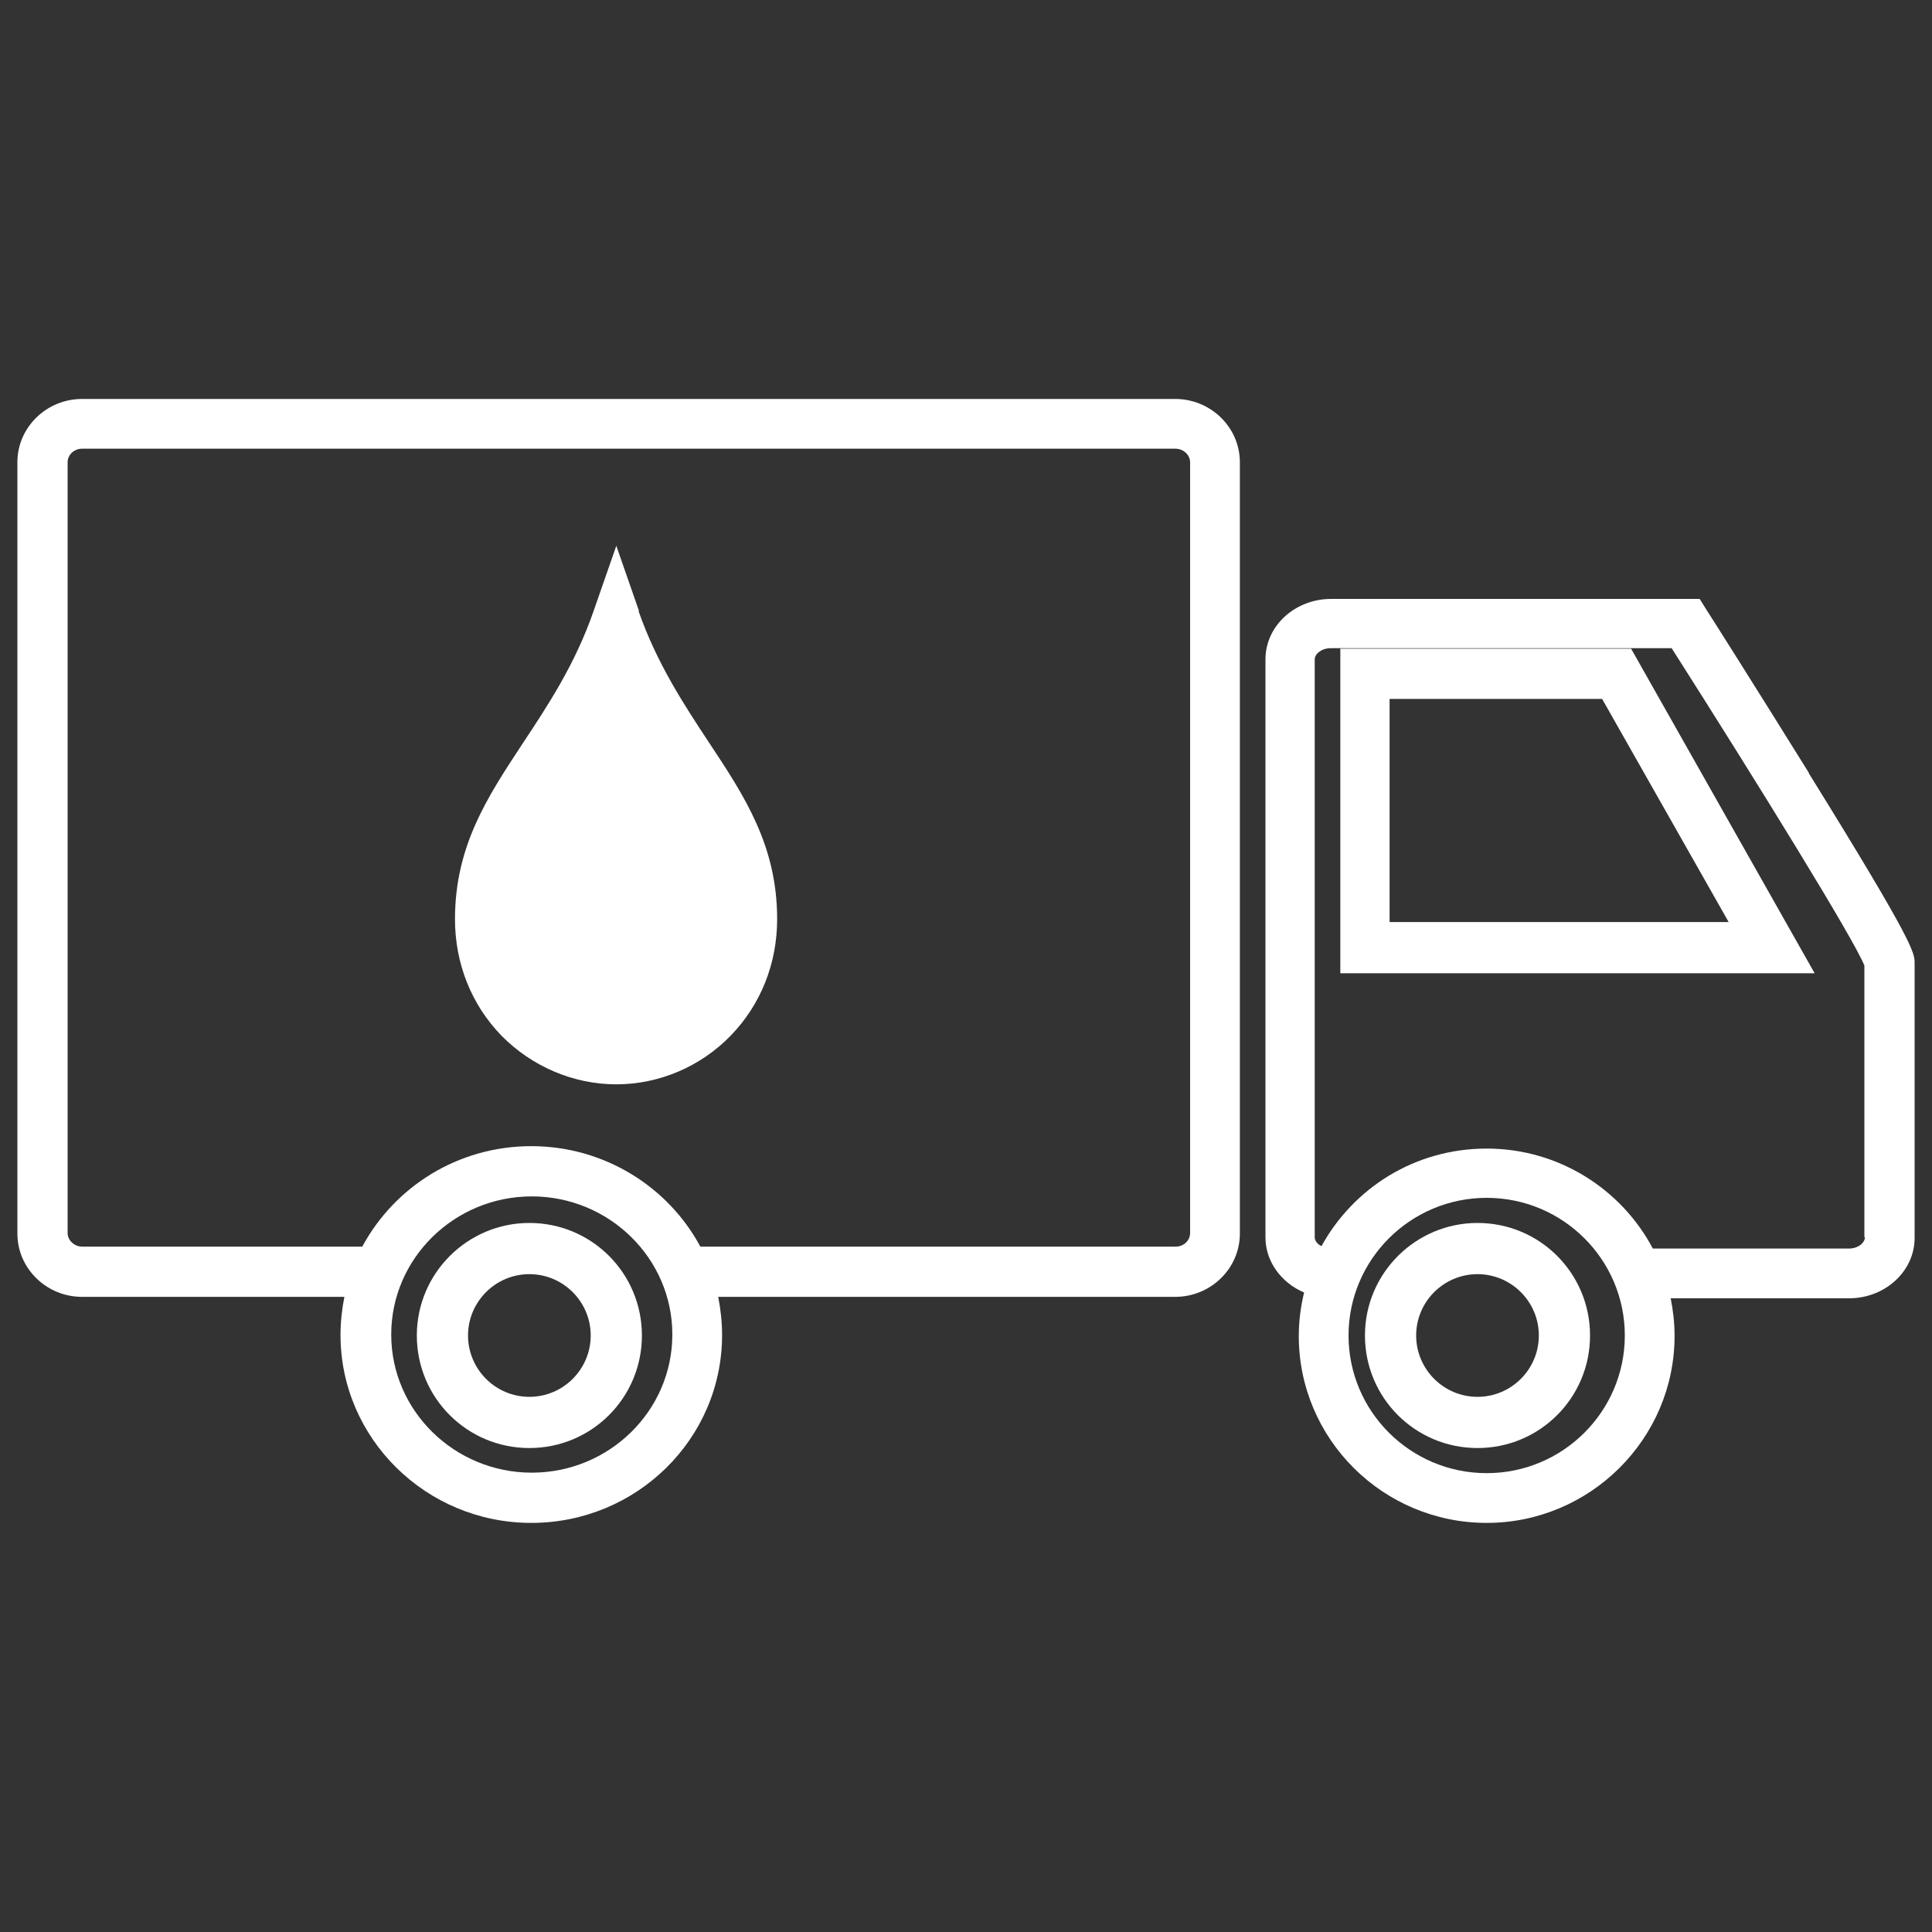 <?xml version="1.0" encoding="UTF-8"?><svg id="a" xmlns="http://www.w3.org/2000/svg" width="40" height="40" viewBox="0 0 40 40"><rect x="0" y="0" width="40" height="40" fill="#333333" stroke="none"/><path d="M24.34,8.26H1.7c-.74,0-1.34,.59-1.34,1.31v15.97c0,.72,.6,1.31,1.34,1.31H7.13c-.05,.25-.08,.52-.08,.79,0,2.14,1.77,3.89,3.95,3.89s3.95-1.74,3.95-3.89c0-.27-.03-.53-.08-.79h9.46c.74,0,1.34-.59,1.34-1.31V9.57c0-.72-.6-1.31-1.34-1.31ZM11.01,30.49c-1.6,0-2.91-1.28-2.91-2.86s1.31-2.86,2.91-2.86,2.91,1.28,2.91,2.86-1.31,2.86-2.91,2.86Zm13.63-4.96c0,.15-.13,.28-.3,.28H14.5c-.66-1.23-1.98-2.08-3.5-2.08s-2.83,.84-3.5,2.08H1.7c-.16,0-.3-.13-.3-.28V9.57c0-.15,.13-.28,.3-.28H24.34c.16,0,.3,.13,.3,.28v15.97Z" fill="#fff"/><path d="M37.45,16c-1.05-1.69-2.1-3.35-2.11-3.36l-.15-.24h-7.63c-.75,0-1.36,.56-1.36,1.25v11.97c0,.5,.33,.94,.8,1.14-.07,.29-.11,.59-.11,.9,0,2.14,1.75,3.87,3.89,3.87s3.89-1.74,3.89-3.87c0-.27-.03-.53-.08-.78h3.69c.75,0,1.36-.56,1.36-1.25v-5.69c0-.21,0-.4-2.19-3.93Zm-6.67,14.5c-1.58,0-2.86-1.28-2.86-2.85s1.28-2.85,2.86-2.85,2.86,1.28,2.86,2.85-1.28,2.85-2.86,2.85Zm7.83-4.88c0,.11-.14,.23-.33,.23h-4.06c-.65-1.23-1.95-2.07-3.44-2.07s-2.76,.82-3.42,2.02c-.09-.04-.14-.12-.14-.18V13.65c0-.11,.14-.23,.33-.23h7.06c1.82,2.86,3.77,6.02,3.99,6.57v5.62Z" fill="#fff"/><path d="M27.75,13.43v6.72h9.82l-3.8-6.72h-6.02Zm1.02,5.67v-4.63h4.4l2.62,4.62h-7.02Z" fill="#fff"/><path d="M10.96,25.32c-1.28,0-2.33,1.04-2.33,2.33s1.04,2.33,2.33,2.33,2.33-1.04,2.33-2.33-1.04-2.33-2.33-2.33Zm0,3.6c-.7,0-1.27-.57-1.27-1.27s.57-1.27,1.27-1.27,1.27,.57,1.27,1.27-.57,1.27-1.27,1.27Z" fill="#fff"/><path d="M30.59,25.32c-1.28,0-2.33,1.04-2.33,2.33s1.04,2.33,2.33,2.33,2.33-1.04,2.33-2.33-1.04-2.33-2.33-2.33Zm0,3.6c-.7,0-1.27-.57-1.27-1.27s.57-1.27,1.27-1.27,1.27,.57,1.27,1.27-.57,1.27-1.27,1.27Z" fill="#fff"/><path d="M13.23,12.65l-.47-1.35-.47,1.35c-.38,1.1-.95,1.96-1.48,2.76-.71,1.08-1.39,2.1-1.39,3.62,0,.92,.34,1.77,.96,2.41,.63,.64,1.49,1.01,2.38,1.01s1.75-.37,2.37-1.01c.62-.64,.96-1.49,.96-2.41,0-1.52-.67-2.54-1.42-3.67-.5-.76-1.07-1.62-1.45-2.71Z" fill="#fff"/></svg>